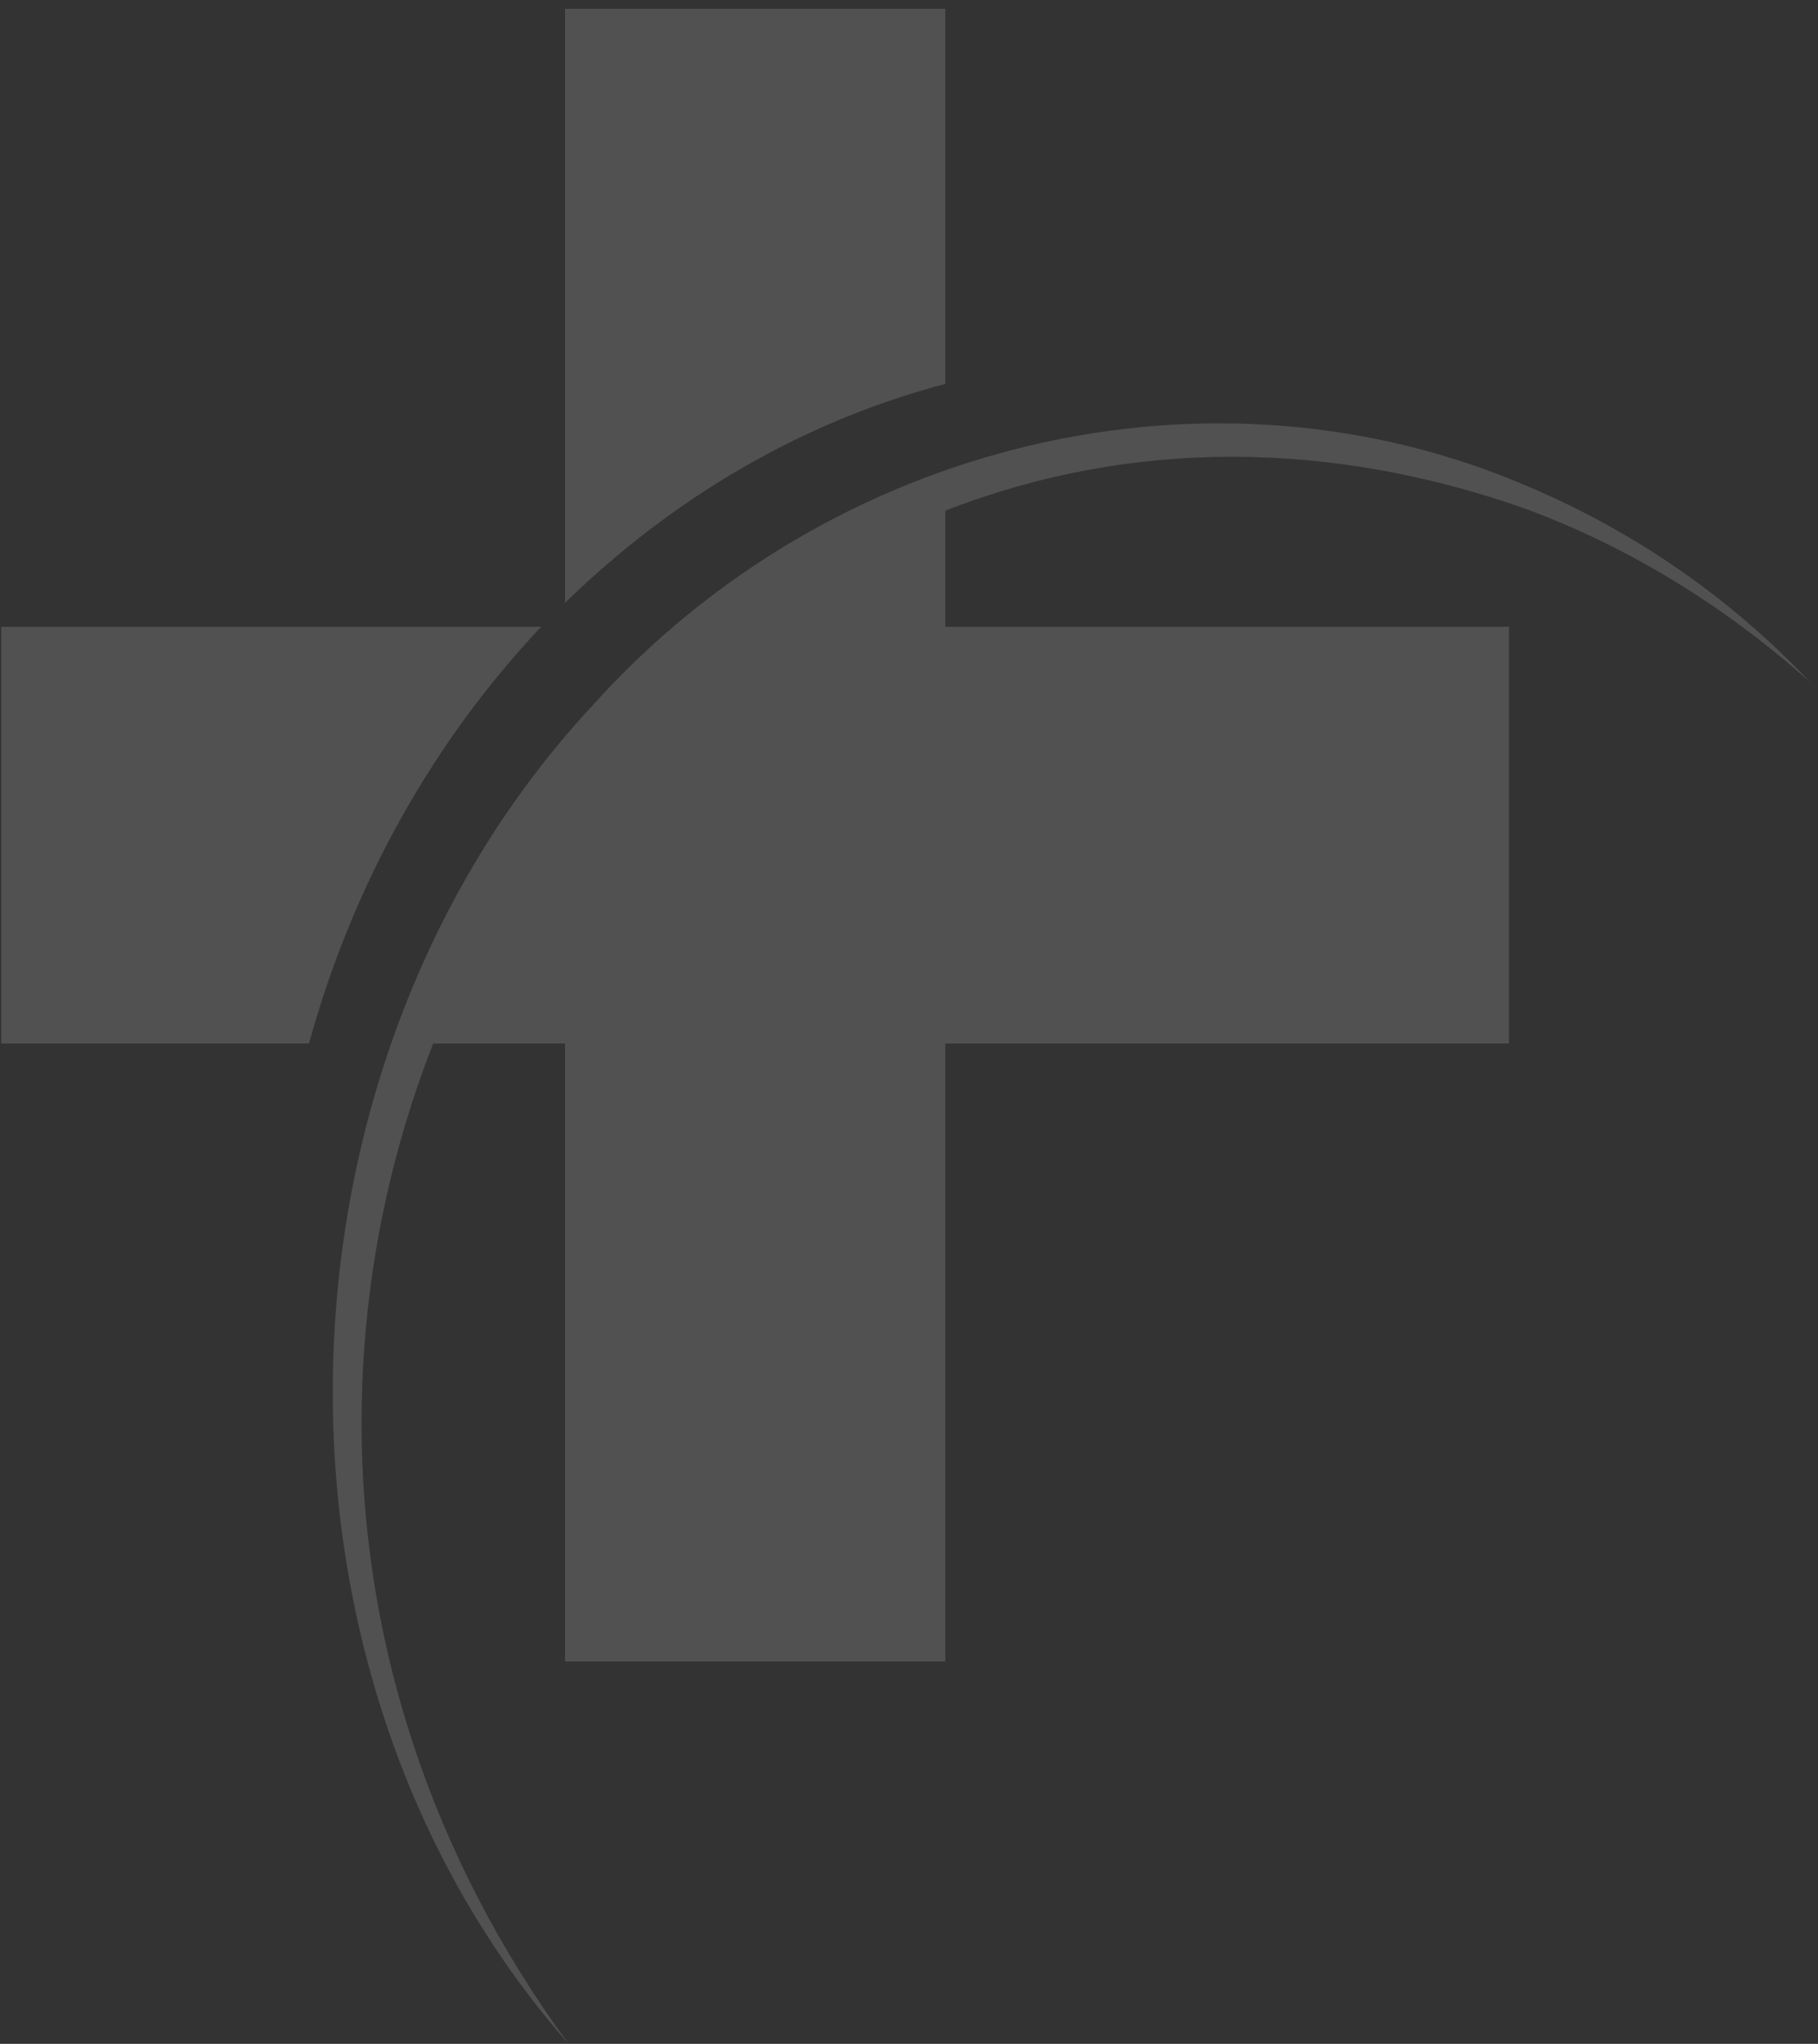 <?xml version="1.0" encoding="UTF-8"?> <svg xmlns="http://www.w3.org/2000/svg" width="185" height="208" viewBox="0 0 185 208" fill="none"><rect x="0" y="0" width="185" height="208" fill="#333333" stroke="none"/><g opacity="0.15"><path d="M96.193 49.923V169.088H57.5V78.258C61.782 72.885 66.632 68.021 71.894 63.779C79.22 57.897 87.423 53.147 96.193 49.923Z" fill="white"></path><path d="M96.193 0.892V39.068C81.593 42.913 68.386 50.718 57.5 61.351V0.892H96.193Z" fill="white"></path><path d="M31.443 106.199H0.127V63.781H55.072C44.186 75.319 35.931 89.854 31.443 106.199Z" fill="white"></path><path d="M153.56 63.781V106.199H41.865C45.631 95.906 50.997 86.46 57.549 78.26C61.831 72.887 66.681 68.023 71.943 63.781H153.56Z" fill="white"></path><path d="M57.86 208.001C24.738 170.334 26.286 108.517 60.13 71.981C84.429 44.778 123.381 35.559 155.677 49.585C166.304 54.109 176.107 60.84 184.207 69.436C175.488 61.632 165.531 55.523 154.954 51.678C68.075 21.363 0.955 130.348 57.86 208.001Z" fill="white"></path></g></svg> 